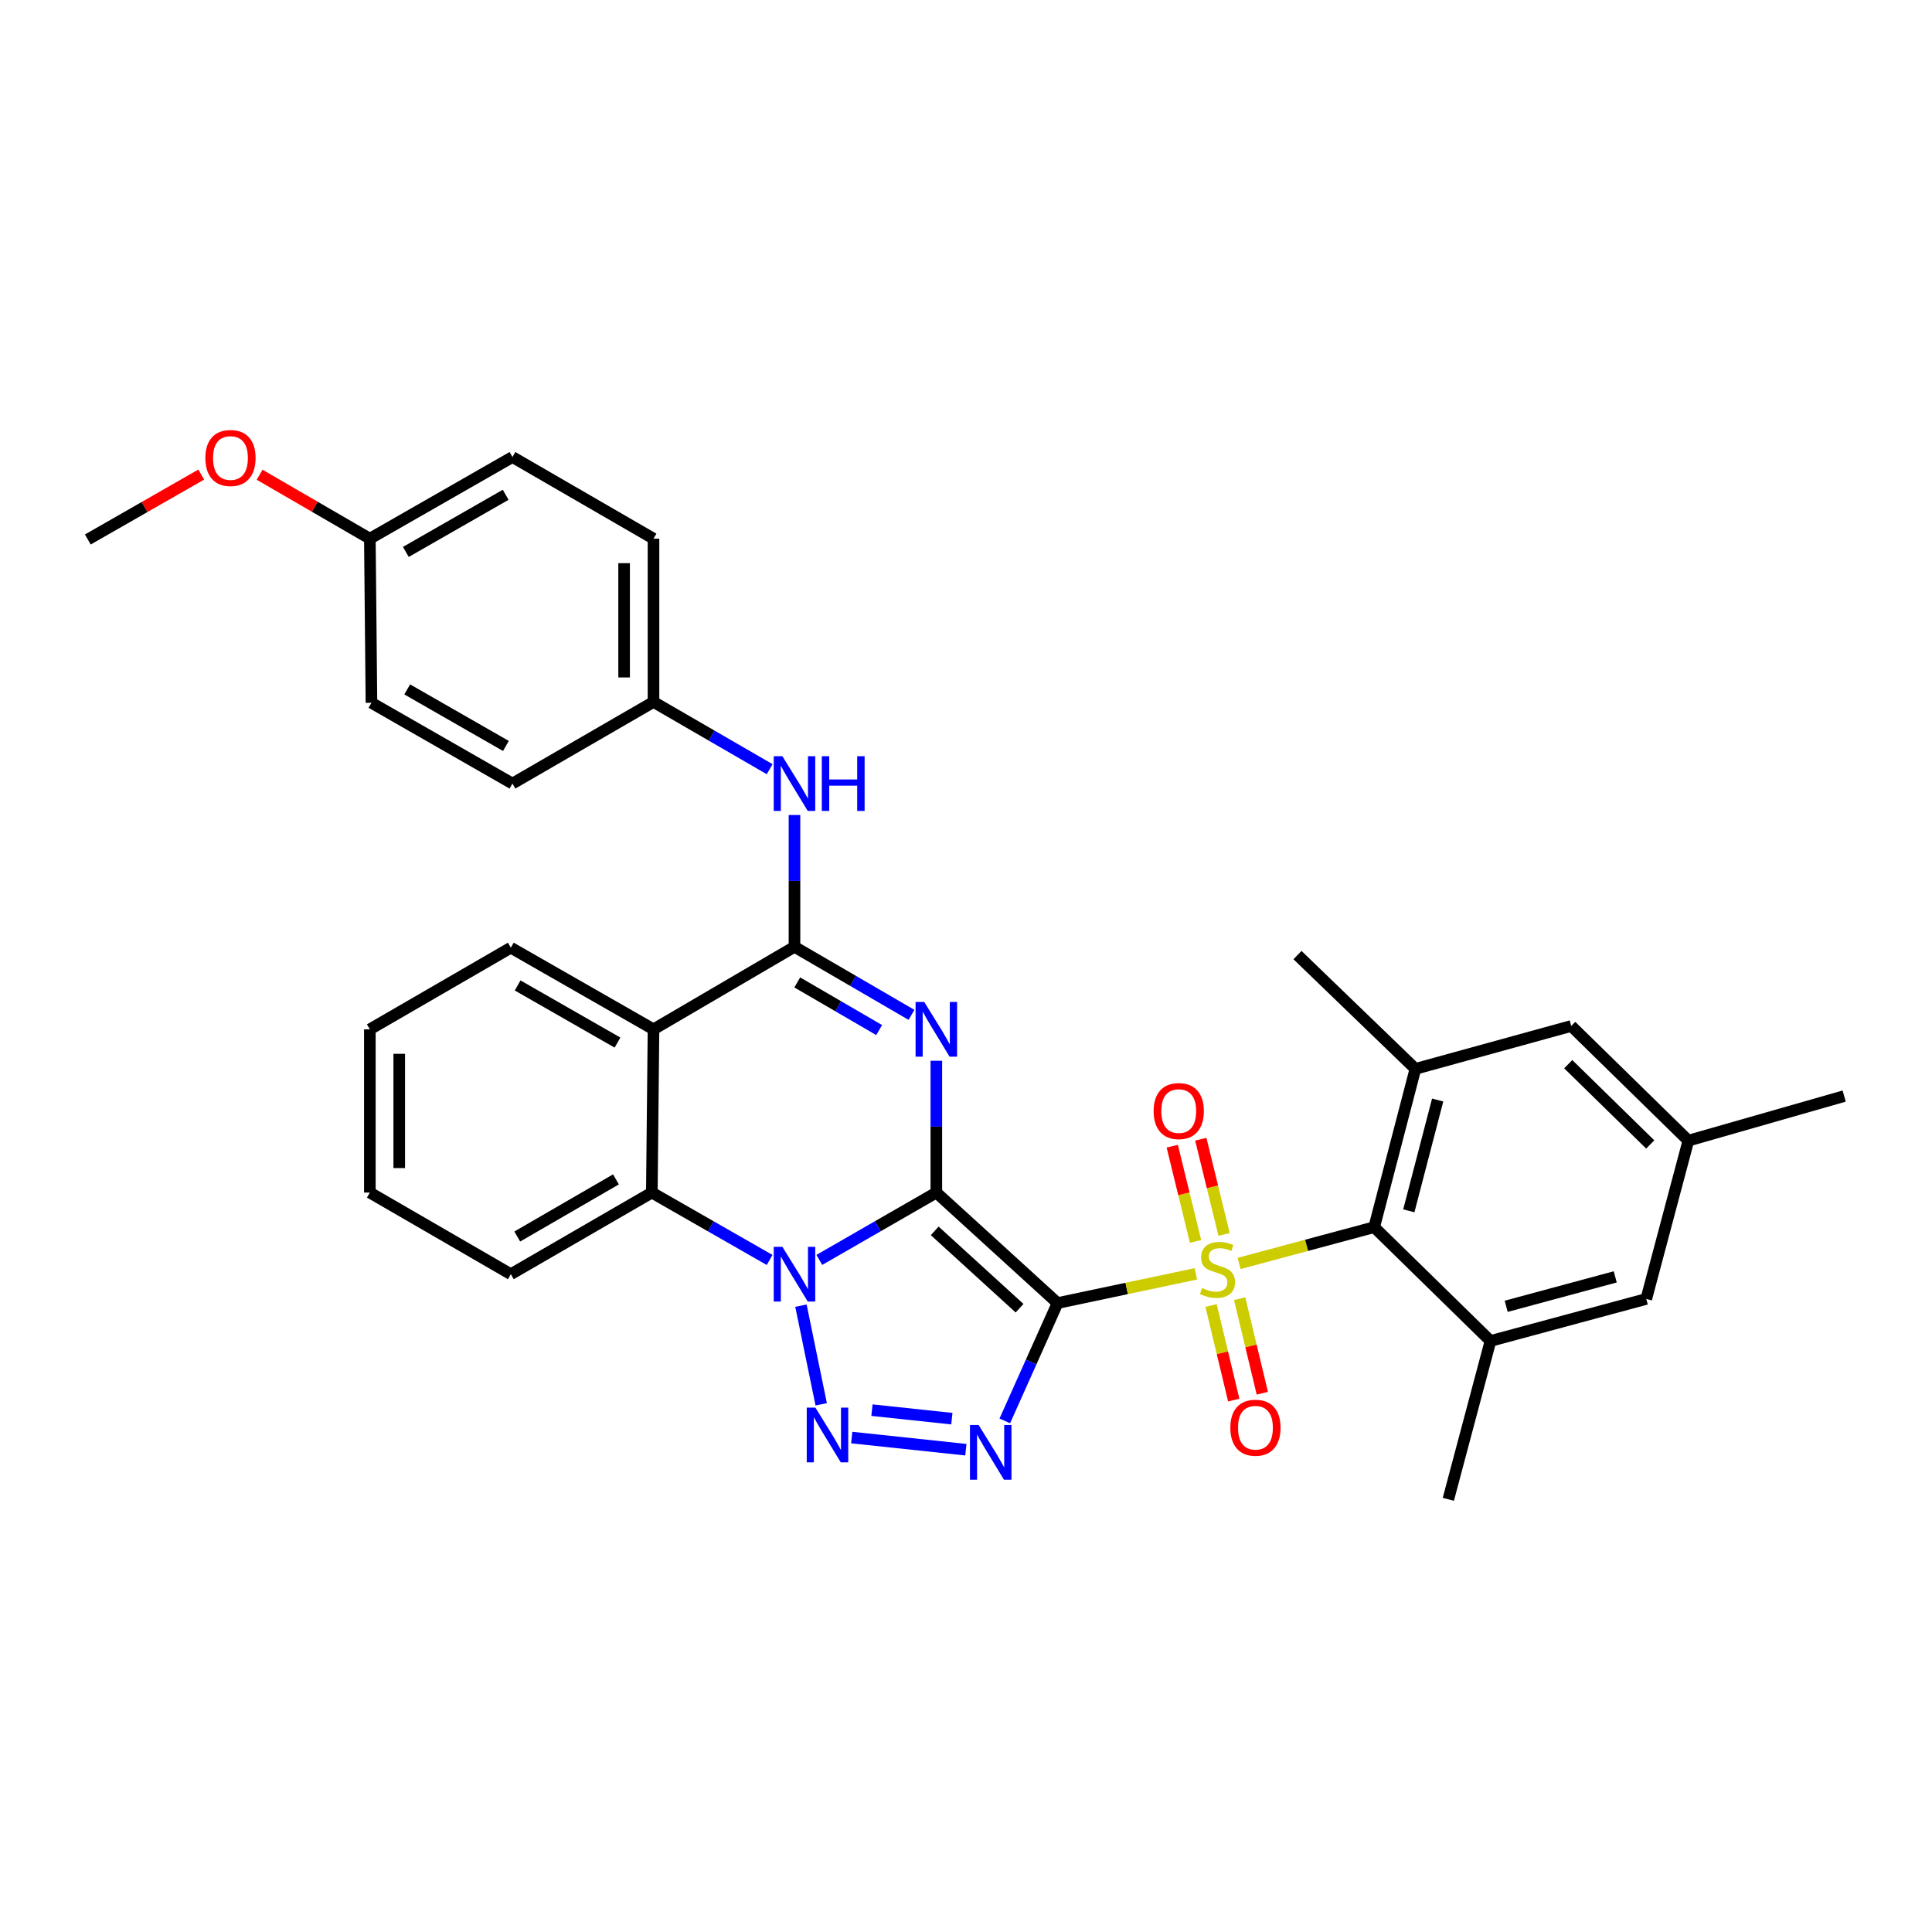 <?xml version='1.0' encoding='iso-8859-1'?>
<svg version='1.1' baseProfile='full'
              xmlns='http://www.w3.org/2000/svg'
                      xmlns:rdkit='http://www.rdkit.org/xml'
                      xmlns:xlink='http://www.w3.org/1999/xlink'
                  xml:space='preserve'
width='1000px' height='1000px' viewBox='0 0 1000 1000'>
<!-- END OF HEADER -->
<rect style='opacity:1.0;fill:#FFFFFF;stroke:none' width='1000' height='1000' x='0' y='0'> </rect>
<path class='bond-0' d='M 484.645,617.27 L 547.384,674.465' style='fill:none;fill-rule:evenodd;stroke:#000000;stroke-width:6px;stroke-linecap:butt;stroke-linejoin:miter;stroke-opacity:1' />
<path class='bond-0' d='M 483.808,637.091 L 527.725,677.127' style='fill:none;fill-rule:evenodd;stroke:#000000;stroke-width:6px;stroke-linecap:butt;stroke-linejoin:miter;stroke-opacity:1' />
<path class='bond-2' d='M 484.645,617.27 L 454.363,634.697' style='fill:none;fill-rule:evenodd;stroke:#000000;stroke-width:6px;stroke-linecap:butt;stroke-linejoin:miter;stroke-opacity:1' />
<path class='bond-2' d='M 454.363,634.697 L 424.082,652.125' style='fill:none;fill-rule:evenodd;stroke:#0000FF;stroke-width:6px;stroke-linecap:butt;stroke-linejoin:miter;stroke-opacity:1' />
<path class='bond-3' d='M 484.645,617.27 L 484.645,583.16' style='fill:none;fill-rule:evenodd;stroke:#000000;stroke-width:6px;stroke-linecap:butt;stroke-linejoin:miter;stroke-opacity:1' />
<path class='bond-3' d='M 484.645,583.16 L 484.645,549.051' style='fill:none;fill-rule:evenodd;stroke:#0000FF;stroke-width:6px;stroke-linecap:butt;stroke-linejoin:miter;stroke-opacity:1' />
<path class='bond-1' d='M 547.384,674.465 L 583.178,666.902' style='fill:none;fill-rule:evenodd;stroke:#000000;stroke-width:6px;stroke-linecap:butt;stroke-linejoin:miter;stroke-opacity:1' />
<path class='bond-1' d='M 583.178,666.902 L 618.973,659.338' style='fill:none;fill-rule:evenodd;stroke:#CCCC00;stroke-width:6px;stroke-linecap:butt;stroke-linejoin:miter;stroke-opacity:1' />
<path class='bond-4' d='M 547.384,674.465 L 533.732,704.96' style='fill:none;fill-rule:evenodd;stroke:#000000;stroke-width:6px;stroke-linecap:butt;stroke-linejoin:miter;stroke-opacity:1' />
<path class='bond-4' d='M 533.732,704.96 L 520.081,735.455' style='fill:none;fill-rule:evenodd;stroke:#0000FF;stroke-width:6px;stroke-linecap:butt;stroke-linejoin:miter;stroke-opacity:1' />
<path class='bond-8' d='M 641.348,653.968 L 676.314,644.573' style='fill:none;fill-rule:evenodd;stroke:#CCCC00;stroke-width:6px;stroke-linecap:butt;stroke-linejoin:miter;stroke-opacity:1' />
<path class='bond-8' d='M 676.314,644.573 L 711.28,635.177' style='fill:none;fill-rule:evenodd;stroke:#000000;stroke-width:6px;stroke-linecap:butt;stroke-linejoin:miter;stroke-opacity:1' />
<path class='bond-13' d='M 633.585,638.935 L 627.556,614.293' style='fill:none;fill-rule:evenodd;stroke:#CCCC00;stroke-width:6px;stroke-linecap:butt;stroke-linejoin:miter;stroke-opacity:1' />
<path class='bond-13' d='M 627.556,614.293 L 621.528,589.652' style='fill:none;fill-rule:evenodd;stroke:#FF0000;stroke-width:6px;stroke-linecap:butt;stroke-linejoin:miter;stroke-opacity:1' />
<path class='bond-13' d='M 618.81,642.55 L 612.781,617.908' style='fill:none;fill-rule:evenodd;stroke:#CCCC00;stroke-width:6px;stroke-linecap:butt;stroke-linejoin:miter;stroke-opacity:1' />
<path class='bond-13' d='M 612.781,617.908 L 606.752,593.267' style='fill:none;fill-rule:evenodd;stroke:#FF0000;stroke-width:6px;stroke-linecap:butt;stroke-linejoin:miter;stroke-opacity:1' />
<path class='bond-14' d='M 626.846,675.732 L 632.716,700.21' style='fill:none;fill-rule:evenodd;stroke:#CCCC00;stroke-width:6px;stroke-linecap:butt;stroke-linejoin:miter;stroke-opacity:1' />
<path class='bond-14' d='M 632.716,700.21 L 638.586,724.687' style='fill:none;fill-rule:evenodd;stroke:#FF0000;stroke-width:6px;stroke-linecap:butt;stroke-linejoin:miter;stroke-opacity:1' />
<path class='bond-14' d='M 641.638,672.185 L 647.508,696.662' style='fill:none;fill-rule:evenodd;stroke:#CCCC00;stroke-width:6px;stroke-linecap:butt;stroke-linejoin:miter;stroke-opacity:1' />
<path class='bond-14' d='M 647.508,696.662 L 653.378,721.14' style='fill:none;fill-rule:evenodd;stroke:#FF0000;stroke-width:6px;stroke-linecap:butt;stroke-linejoin:miter;stroke-opacity:1' />
<path class='bond-5' d='M 414.568,675.808 L 425.053,726.872' style='fill:none;fill-rule:evenodd;stroke:#0000FF;stroke-width:6px;stroke-linecap:butt;stroke-linejoin:miter;stroke-opacity:1' />
<path class='bond-9' d='M 398.357,652.161 L 367.873,634.715' style='fill:none;fill-rule:evenodd;stroke:#0000FF;stroke-width:6px;stroke-linecap:butt;stroke-linejoin:miter;stroke-opacity:1' />
<path class='bond-9' d='M 367.873,634.715 L 337.389,617.27' style='fill:none;fill-rule:evenodd;stroke:#000000;stroke-width:6px;stroke-linecap:butt;stroke-linejoin:miter;stroke-opacity:1' />
<path class='bond-6' d='M 471.781,525.296 L 441.503,507.682' style='fill:none;fill-rule:evenodd;stroke:#0000FF;stroke-width:6px;stroke-linecap:butt;stroke-linejoin:miter;stroke-opacity:1' />
<path class='bond-6' d='M 441.503,507.682 L 411.224,490.068' style='fill:none;fill-rule:evenodd;stroke:#000000;stroke-width:6px;stroke-linecap:butt;stroke-linejoin:miter;stroke-opacity:1' />
<path class='bond-6' d='M 455.049,533.16 L 433.854,520.83' style='fill:none;fill-rule:evenodd;stroke:#0000FF;stroke-width:6px;stroke-linecap:butt;stroke-linejoin:miter;stroke-opacity:1' />
<path class='bond-6' d='M 433.854,520.83 L 412.659,508.501' style='fill:none;fill-rule:evenodd;stroke:#000000;stroke-width:6px;stroke-linecap:butt;stroke-linejoin:miter;stroke-opacity:1' />
<path class='bond-34' d='M 499.931,750.362 L 440.852,744.074' style='fill:none;fill-rule:evenodd;stroke:#0000FF;stroke-width:6px;stroke-linecap:butt;stroke-linejoin:miter;stroke-opacity:1' />
<path class='bond-34' d='M 492.679,734.293 L 451.324,729.892' style='fill:none;fill-rule:evenodd;stroke:#0000FF;stroke-width:6px;stroke-linecap:butt;stroke-linejoin:miter;stroke-opacity:1' />
<path class='bond-7' d='M 411.224,490.068 L 338.251,532.779' style='fill:none;fill-rule:evenodd;stroke:#000000;stroke-width:6px;stroke-linecap:butt;stroke-linejoin:miter;stroke-opacity:1' />
<path class='bond-12' d='M 411.224,490.068 L 411.224,455.958' style='fill:none;fill-rule:evenodd;stroke:#000000;stroke-width:6px;stroke-linecap:butt;stroke-linejoin:miter;stroke-opacity:1' />
<path class='bond-12' d='M 411.224,455.958 L 411.224,421.849' style='fill:none;fill-rule:evenodd;stroke:#0000FF;stroke-width:6px;stroke-linecap:butt;stroke-linejoin:miter;stroke-opacity:1' />
<path class='bond-19' d='M 338.251,532.779 L 264.407,490.524' style='fill:none;fill-rule:evenodd;stroke:#000000;stroke-width:6px;stroke-linecap:butt;stroke-linejoin:miter;stroke-opacity:1' />
<path class='bond-19' d='M 319.62,539.643 L 267.929,510.065' style='fill:none;fill-rule:evenodd;stroke:#000000;stroke-width:6px;stroke-linecap:butt;stroke-linejoin:miter;stroke-opacity:1' />
<path class='bond-33' d='M 338.251,532.779 L 337.389,617.27' style='fill:none;fill-rule:evenodd;stroke:#000000;stroke-width:6px;stroke-linecap:butt;stroke-linejoin:miter;stroke-opacity:1' />
<path class='bond-10' d='M 711.28,635.177 L 732.609,553.246' style='fill:none;fill-rule:evenodd;stroke:#000000;stroke-width:6px;stroke-linecap:butt;stroke-linejoin:miter;stroke-opacity:1' />
<path class='bond-10' d='M 729.2,626.72 L 744.131,569.369' style='fill:none;fill-rule:evenodd;stroke:#000000;stroke-width:6px;stroke-linecap:butt;stroke-linejoin:miter;stroke-opacity:1' />
<path class='bond-11' d='M 711.28,635.177 L 771.466,694.088' style='fill:none;fill-rule:evenodd;stroke:#000000;stroke-width:6px;stroke-linecap:butt;stroke-linejoin:miter;stroke-opacity:1' />
<path class='bond-21' d='M 337.389,617.27 L 264.407,659.524' style='fill:none;fill-rule:evenodd;stroke:#000000;stroke-width:6px;stroke-linecap:butt;stroke-linejoin:miter;stroke-opacity:1' />
<path class='bond-21' d='M 318.82,610.444 L 267.733,640.022' style='fill:none;fill-rule:evenodd;stroke:#000000;stroke-width:6px;stroke-linecap:butt;stroke-linejoin:miter;stroke-opacity:1' />
<path class='bond-15' d='M 732.609,553.246 L 813.264,531.046' style='fill:none;fill-rule:evenodd;stroke:#000000;stroke-width:6px;stroke-linecap:butt;stroke-linejoin:miter;stroke-opacity:1' />
<path class='bond-26' d='M 732.609,553.246 L 671.577,494.353' style='fill:none;fill-rule:evenodd;stroke:#000000;stroke-width:6px;stroke-linecap:butt;stroke-linejoin:miter;stroke-opacity:1' />
<path class='bond-16' d='M 771.466,694.088 L 852.104,672.327' style='fill:none;fill-rule:evenodd;stroke:#000000;stroke-width:6px;stroke-linecap:butt;stroke-linejoin:miter;stroke-opacity:1' />
<path class='bond-16' d='M 779.599,676.138 L 836.045,660.905' style='fill:none;fill-rule:evenodd;stroke:#000000;stroke-width:6px;stroke-linecap:butt;stroke-linejoin:miter;stroke-opacity:1' />
<path class='bond-27' d='M 771.466,694.088 L 749.655,776.044' style='fill:none;fill-rule:evenodd;stroke:#000000;stroke-width:6px;stroke-linecap:butt;stroke-linejoin:miter;stroke-opacity:1' />
<path class='bond-18' d='M 398.376,398.137 L 368.313,380.73' style='fill:none;fill-rule:evenodd;stroke:#0000FF;stroke-width:6px;stroke-linecap:butt;stroke-linejoin:miter;stroke-opacity:1' />
<path class='bond-18' d='M 368.313,380.73 L 338.251,363.322' style='fill:none;fill-rule:evenodd;stroke:#000000;stroke-width:6px;stroke-linecap:butt;stroke-linejoin:miter;stroke-opacity:1' />
<path class='bond-37' d='M 813.264,531.046 L 873.891,590.396' style='fill:none;fill-rule:evenodd;stroke:#000000;stroke-width:6px;stroke-linecap:butt;stroke-linejoin:miter;stroke-opacity:1' />
<path class='bond-37' d='M 811.717,550.819 L 854.156,592.364' style='fill:none;fill-rule:evenodd;stroke:#000000;stroke-width:6px;stroke-linecap:butt;stroke-linejoin:miter;stroke-opacity:1' />
<path class='bond-17' d='M 852.104,672.327 L 873.891,590.396' style='fill:none;fill-rule:evenodd;stroke:#000000;stroke-width:6px;stroke-linecap:butt;stroke-linejoin:miter;stroke-opacity:1' />
<path class='bond-29' d='M 873.891,590.396 L 954.545,567.326' style='fill:none;fill-rule:evenodd;stroke:#000000;stroke-width:6px;stroke-linecap:butt;stroke-linejoin:miter;stroke-opacity:1' />
<path class='bond-22' d='M 338.251,363.322 L 265.244,405.576' style='fill:none;fill-rule:evenodd;stroke:#000000;stroke-width:6px;stroke-linecap:butt;stroke-linejoin:miter;stroke-opacity:1' />
<path class='bond-23' d='M 338.251,363.322 L 338.251,278.814' style='fill:none;fill-rule:evenodd;stroke:#000000;stroke-width:6px;stroke-linecap:butt;stroke-linejoin:miter;stroke-opacity:1' />
<path class='bond-23' d='M 323.039,350.646 L 323.039,291.49' style='fill:none;fill-rule:evenodd;stroke:#000000;stroke-width:6px;stroke-linecap:butt;stroke-linejoin:miter;stroke-opacity:1' />
<path class='bond-31' d='M 264.407,490.524 L 191.434,532.779' style='fill:none;fill-rule:evenodd;stroke:#000000;stroke-width:6px;stroke-linecap:butt;stroke-linejoin:miter;stroke-opacity:1' />
<path class='bond-20' d='M 191.434,278.814 L 265.244,236.56' style='fill:none;fill-rule:evenodd;stroke:#000000;stroke-width:6px;stroke-linecap:butt;stroke-linejoin:miter;stroke-opacity:1' />
<path class='bond-20' d='M 210.063,285.677 L 261.73,256.099' style='fill:none;fill-rule:evenodd;stroke:#000000;stroke-width:6px;stroke-linecap:butt;stroke-linejoin:miter;stroke-opacity:1' />
<path class='bond-28' d='M 191.434,278.814 L 162.904,262.268' style='fill:none;fill-rule:evenodd;stroke:#000000;stroke-width:6px;stroke-linecap:butt;stroke-linejoin:miter;stroke-opacity:1' />
<path class='bond-28' d='M 162.904,262.268 L 134.375,245.722' style='fill:none;fill-rule:evenodd;stroke:#FF0000;stroke-width:6px;stroke-linecap:butt;stroke-linejoin:miter;stroke-opacity:1' />
<path class='bond-36' d='M 191.434,278.814 L 192.263,363.762' style='fill:none;fill-rule:evenodd;stroke:#000000;stroke-width:6px;stroke-linecap:butt;stroke-linejoin:miter;stroke-opacity:1' />
<path class='bond-32' d='M 264.407,659.524 L 191.434,617.27' style='fill:none;fill-rule:evenodd;stroke:#000000;stroke-width:6px;stroke-linecap:butt;stroke-linejoin:miter;stroke-opacity:1' />
<path class='bond-25' d='M 265.244,405.576 L 192.263,363.762' style='fill:none;fill-rule:evenodd;stroke:#000000;stroke-width:6px;stroke-linecap:butt;stroke-linejoin:miter;stroke-opacity:1' />
<path class='bond-25' d='M 261.859,386.106 L 210.772,356.835' style='fill:none;fill-rule:evenodd;stroke:#000000;stroke-width:6px;stroke-linecap:butt;stroke-linejoin:miter;stroke-opacity:1' />
<path class='bond-24' d='M 338.251,278.814 L 265.244,236.56' style='fill:none;fill-rule:evenodd;stroke:#000000;stroke-width:6px;stroke-linecap:butt;stroke-linejoin:miter;stroke-opacity:1' />
<path class='bond-30' d='M 104.163,245.634 L 74.809,262.439' style='fill:none;fill-rule:evenodd;stroke:#FF0000;stroke-width:6px;stroke-linecap:butt;stroke-linejoin:miter;stroke-opacity:1' />
<path class='bond-30' d='M 74.809,262.439 L 45.455,279.245' style='fill:none;fill-rule:evenodd;stroke:#000000;stroke-width:6px;stroke-linecap:butt;stroke-linejoin:miter;stroke-opacity:1' />
<path class='bond-35' d='M 191.434,532.779 L 191.434,617.27' style='fill:none;fill-rule:evenodd;stroke:#000000;stroke-width:6px;stroke-linecap:butt;stroke-linejoin:miter;stroke-opacity:1' />
<path class='bond-35' d='M 206.646,545.452 L 206.646,604.596' style='fill:none;fill-rule:evenodd;stroke:#000000;stroke-width:6px;stroke-linecap:butt;stroke-linejoin:miter;stroke-opacity:1' />
<path  class='atom-2' d='M 622.168 666.692
Q 622.488 666.812, 623.808 667.372
Q 625.128 667.932, 626.568 668.292
Q 628.048 668.612, 629.488 668.612
Q 632.168 668.612, 633.728 667.332
Q 635.288 666.012, 635.288 663.732
Q 635.288 662.172, 634.488 661.212
Q 633.728 660.252, 632.528 659.732
Q 631.328 659.212, 629.328 658.612
Q 626.808 657.852, 625.288 657.132
Q 623.808 656.412, 622.728 654.892
Q 621.688 653.372, 621.688 650.812
Q 621.688 647.252, 624.088 645.052
Q 626.528 642.852, 631.328 642.852
Q 634.608 642.852, 638.328 644.412
L 637.408 647.492
Q 634.008 646.092, 631.448 646.092
Q 628.688 646.092, 627.168 647.252
Q 625.648 648.372, 625.688 650.332
Q 625.688 651.852, 626.448 652.772
Q 627.248 653.692, 628.368 654.212
Q 629.528 654.732, 631.448 655.332
Q 634.008 656.132, 635.528 656.932
Q 637.048 657.732, 638.128 659.372
Q 639.248 660.972, 639.248 663.732
Q 639.248 667.652, 636.608 669.772
Q 634.008 671.852, 629.648 671.852
Q 627.128 671.852, 625.208 671.292
Q 623.328 670.772, 621.088 669.852
L 622.168 666.692
' fill='#CCCC00'/>
<path  class='atom-3' d='M 404.964 645.364
L 414.244 660.364
Q 415.164 661.844, 416.644 664.524
Q 418.124 667.204, 418.204 667.364
L 418.204 645.364
L 421.964 645.364
L 421.964 673.684
L 418.084 673.684
L 408.124 657.284
Q 406.964 655.364, 405.724 653.164
Q 404.524 650.964, 404.164 650.284
L 404.164 673.684
L 400.484 673.684
L 400.484 645.364
L 404.964 645.364
' fill='#0000FF'/>
<path  class='atom-4' d='M 478.385 518.619
L 487.665 533.619
Q 488.585 535.099, 490.065 537.779
Q 491.545 540.459, 491.625 540.619
L 491.625 518.619
L 495.385 518.619
L 495.385 546.939
L 491.505 546.939
L 481.545 530.539
Q 480.385 528.619, 479.145 526.419
Q 477.945 524.219, 477.585 523.539
L 477.585 546.939
L 473.905 546.939
L 473.905 518.619
L 478.385 518.619
' fill='#0000FF'/>
<path  class='atom-5' d='M 506.535 737.571
L 515.815 752.571
Q 516.735 754.051, 518.215 756.731
Q 519.695 759.411, 519.775 759.571
L 519.775 737.571
L 523.535 737.571
L 523.535 765.891
L 519.655 765.891
L 509.695 749.491
Q 508.535 747.571, 507.295 745.371
Q 506.095 743.171, 505.735 742.491
L 505.735 765.891
L 502.055 765.891
L 502.055 737.571
L 506.535 737.571
' fill='#0000FF'/>
<path  class='atom-6' d='M 422.052 728.58
L 431.332 743.58
Q 432.252 745.06, 433.732 747.74
Q 435.212 750.42, 435.292 750.58
L 435.292 728.58
L 439.052 728.58
L 439.052 756.9
L 435.172 756.9
L 425.212 740.5
Q 424.052 738.58, 422.812 736.38
Q 421.612 734.18, 421.252 733.5
L 421.252 756.9
L 417.572 756.9
L 417.572 728.58
L 422.052 728.58
' fill='#0000FF'/>
<path  class='atom-13' d='M 404.964 391.416
L 414.244 406.416
Q 415.164 407.896, 416.644 410.576
Q 418.124 413.256, 418.204 413.416
L 418.204 391.416
L 421.964 391.416
L 421.964 419.736
L 418.084 419.736
L 408.124 403.336
Q 406.964 401.416, 405.724 399.216
Q 404.524 397.016, 404.164 396.336
L 404.164 419.736
L 400.484 419.736
L 400.484 391.416
L 404.964 391.416
' fill='#0000FF'/>
<path  class='atom-13' d='M 425.364 391.416
L 429.204 391.416
L 429.204 403.456
L 443.684 403.456
L 443.684 391.416
L 447.524 391.416
L 447.524 419.736
L 443.684 419.736
L 443.684 406.656
L 429.204 406.656
L 429.204 419.736
L 425.364 419.736
L 425.364 391.416
' fill='#0000FF'/>
<path  class='atom-14' d='M 597.114 575.087
Q 597.114 568.287, 600.474 564.487
Q 603.834 560.687, 610.114 560.687
Q 616.394 560.687, 619.754 564.487
Q 623.114 568.287, 623.114 575.087
Q 623.114 581.967, 619.714 585.887
Q 616.314 589.767, 610.114 589.767
Q 603.874 589.767, 600.474 585.887
Q 597.114 582.007, 597.114 575.087
M 610.114 586.567
Q 614.434 586.567, 616.754 583.687
Q 619.114 580.767, 619.114 575.087
Q 619.114 569.527, 616.754 566.727
Q 614.434 563.887, 610.114 563.887
Q 605.794 563.887, 603.434 566.687
Q 601.114 569.487, 601.114 575.087
Q 601.114 580.807, 603.434 583.687
Q 605.794 586.567, 610.114 586.567
' fill='#FF0000'/>
<path  class='atom-15' d='M 636.817 738.983
Q 636.817 732.183, 640.177 728.383
Q 643.537 724.583, 649.817 724.583
Q 656.097 724.583, 659.457 728.383
Q 662.817 732.183, 662.817 738.983
Q 662.817 745.863, 659.417 749.783
Q 656.017 753.663, 649.817 753.663
Q 643.577 753.663, 640.177 749.783
Q 636.817 745.903, 636.817 738.983
M 649.817 750.463
Q 654.137 750.463, 656.457 747.583
Q 658.817 744.663, 658.817 738.983
Q 658.817 733.423, 656.457 730.623
Q 654.137 727.783, 649.817 727.783
Q 645.497 727.783, 643.137 730.583
Q 640.817 733.383, 640.817 738.983
Q 640.817 744.703, 643.137 747.583
Q 645.497 750.463, 649.817 750.463
' fill='#FF0000'/>
<path  class='atom-29' d='M 106.29 237.054
Q 106.29 230.254, 109.65 226.454
Q 113.01 222.654, 119.29 222.654
Q 125.57 222.654, 128.93 226.454
Q 132.29 230.254, 132.29 237.054
Q 132.29 243.934, 128.89 247.854
Q 125.49 251.734, 119.29 251.734
Q 113.05 251.734, 109.65 247.854
Q 106.29 243.974, 106.29 237.054
M 119.29 248.534
Q 123.61 248.534, 125.93 245.654
Q 128.29 242.734, 128.29 237.054
Q 128.29 231.494, 125.93 228.694
Q 123.61 225.854, 119.29 225.854
Q 114.97 225.854, 112.61 228.654
Q 110.29 231.454, 110.29 237.054
Q 110.29 242.774, 112.61 245.654
Q 114.97 248.534, 119.29 248.534
' fill='#FF0000'/>
</svg>
